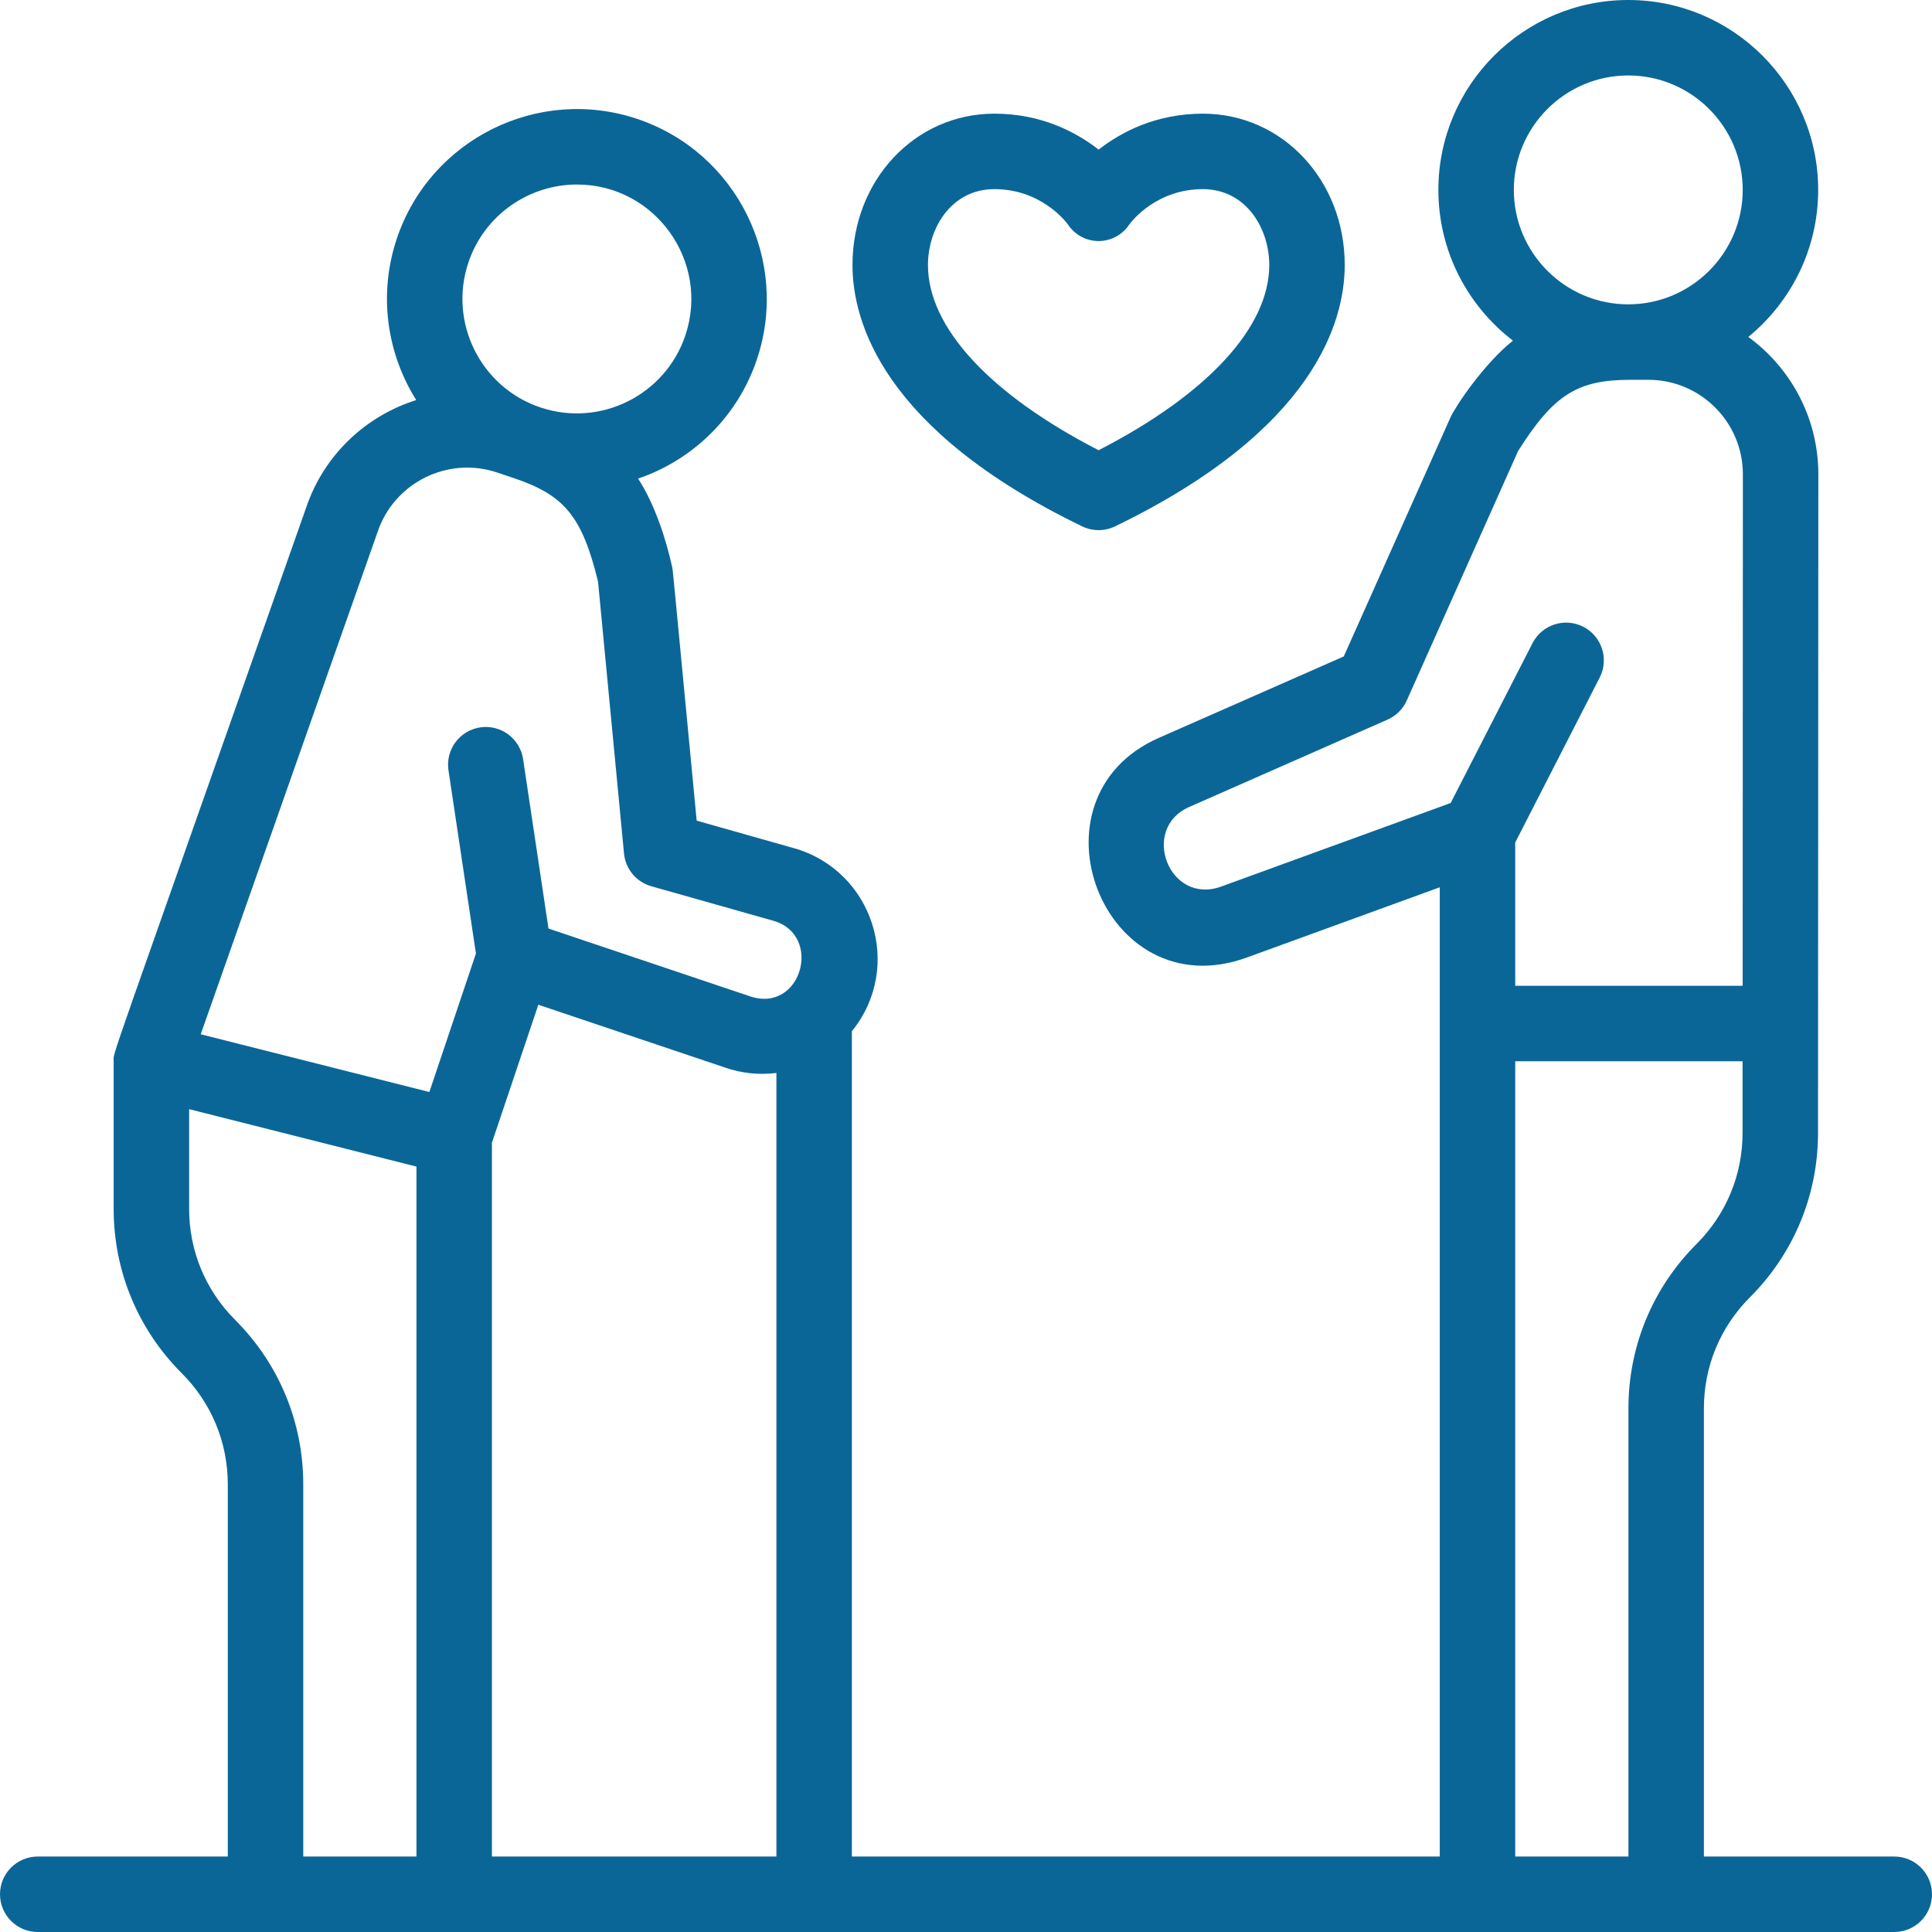 <svg xmlns="http://www.w3.org/2000/svg" width="150" height="150" viewBox="0 0 150 150" fill="none"><path d="M147.07 144.141H132.29V109.349C132.29 106.092 133.559 103.029 135.862 100.725C139.273 97.315 141.151 92.78 141.151 87.957C141.153 85.027 141.175 37.222 141.175 36.823C141.175 32.445 139.03 28.561 135.739 26.16C139.047 23.454 141.163 19.342 141.163 14.744C141.163 6.614 134.549 0 126.419 0C118.289 0 111.675 6.614 111.675 14.744C111.675 19.509 113.948 23.75 117.464 26.447C115.24 28.22 113.05 31.466 112.62 32.395C112.48 32.702 108.266 42.149 104.331 50.965L89.968 57.29C79.362 61.96 85.652 78.403 96.817 74.338L111.783 68.889V144.141H66.139V80.065C70.203 75.046 67.765 67.584 61.637 65.85L54.09 63.715C52.133 43.244 52.249 44.31 52.187 44.025C51.688 41.76 50.817 39.13 49.544 37.159C53.737 35.724 57.244 32.428 58.763 27.913C61.355 20.208 57.195 11.83 49.49 9.238C41.785 6.644 33.406 10.805 30.814 18.511C29.348 22.869 30.043 27.44 32.315 31.06C28.436 32.284 25.169 35.274 23.769 39.413C7.996 84.215 8.825 81.598 8.825 82.354V93.852C8.825 98.675 10.703 103.209 14.114 106.62C16.417 108.923 17.686 111.986 17.686 115.245V144.141H2.93C1.312 144.141 0 145.453 0 147.07C0 148.688 1.312 150 2.93 150H147.07C148.688 150 150 148.688 150 147.07C150 145.453 148.688 144.141 147.07 144.141ZM126.419 5.859C131.318 5.859 135.304 9.845 135.304 14.744C135.304 19.644 131.318 23.629 126.419 23.629C121.52 23.629 117.534 19.644 117.534 14.744C117.534 9.845 121.52 5.859 126.419 5.859ZM94.812 68.832C90.765 70.303 88.487 64.344 92.33 62.653L107.727 55.872C108.392 55.578 108.925 55.048 109.222 54.384L117.87 35.006C120.643 30.631 122.467 29.488 126.593 29.488H127.982C132.026 29.488 135.316 32.779 135.316 36.823C135.316 37.255 135.318 31.903 135.3 76.536H117.642V65.41L124.2 52.606C124.937 51.166 124.368 49.401 122.928 48.663C121.487 47.925 119.722 48.495 118.985 49.935L112.629 62.345L94.812 68.832ZM117.642 82.396H135.292V87.957C135.292 91.215 134.023 94.278 131.719 96.582C128.309 99.992 126.431 104.526 126.431 109.349V144.141H117.642V82.396ZM38.194 88.717L41.796 78.008L56.358 82.907C57.58 83.318 58.88 83.476 60.28 83.306V144.141H38.194V88.717ZM36.367 20.379C37.614 16.671 41.084 14.326 44.795 14.326C50.864 14.326 55.138 20.312 53.209 26.045C51.647 30.688 46.6 33.195 41.955 31.633C37.312 30.071 34.805 25.022 36.367 20.379ZM29.316 41.302C30.605 37.468 34.773 35.399 38.605 36.688L39.922 37.131C43.832 38.447 45.196 40.111 46.43 45.141L48.448 66.267C48.563 67.469 49.404 68.478 50.566 68.807L60.041 71.488C63.908 72.582 62.24 78.704 58.226 77.353L42.585 72.092L40.613 58.937C40.374 57.337 38.88 56.235 37.282 56.474C35.681 56.714 34.579 58.206 34.819 59.806L36.951 74.033L33.335 84.784L15.584 80.3C18.221 72.811 29.299 41.347 29.316 41.302ZM18.257 102.477C15.953 100.173 14.684 97.11 14.684 93.852V86.115L32.334 90.574V144.141H23.545V115.245C23.545 110.421 21.667 105.887 18.257 102.477Z" fill="#0B6698"></path><path d="M84.019 40.867C84.832 41.26 85.772 41.254 86.572 40.867C102.087 33.359 104.404 24.934 104.404 20.58C104.404 13.989 99.564 8.825 93.385 8.825C89.747 8.825 87.048 10.25 85.296 11.615C83.544 10.249 80.844 8.825 77.206 8.825C71.027 8.825 66.187 13.989 66.187 20.58C66.187 24.934 68.504 33.359 84.019 40.867ZM77.206 14.685C80.785 14.685 82.707 17.152 82.886 17.394C84.043 19.155 86.547 19.157 87.704 17.394C87.884 17.152 89.806 14.685 93.385 14.685C96.736 14.685 98.545 17.722 98.545 20.58C98.545 25.416 93.737 30.612 85.295 34.956C76.853 30.612 72.046 25.416 72.046 20.58C72.046 17.722 73.855 14.685 77.206 14.685Z" fill="#0B6698"></path></svg>